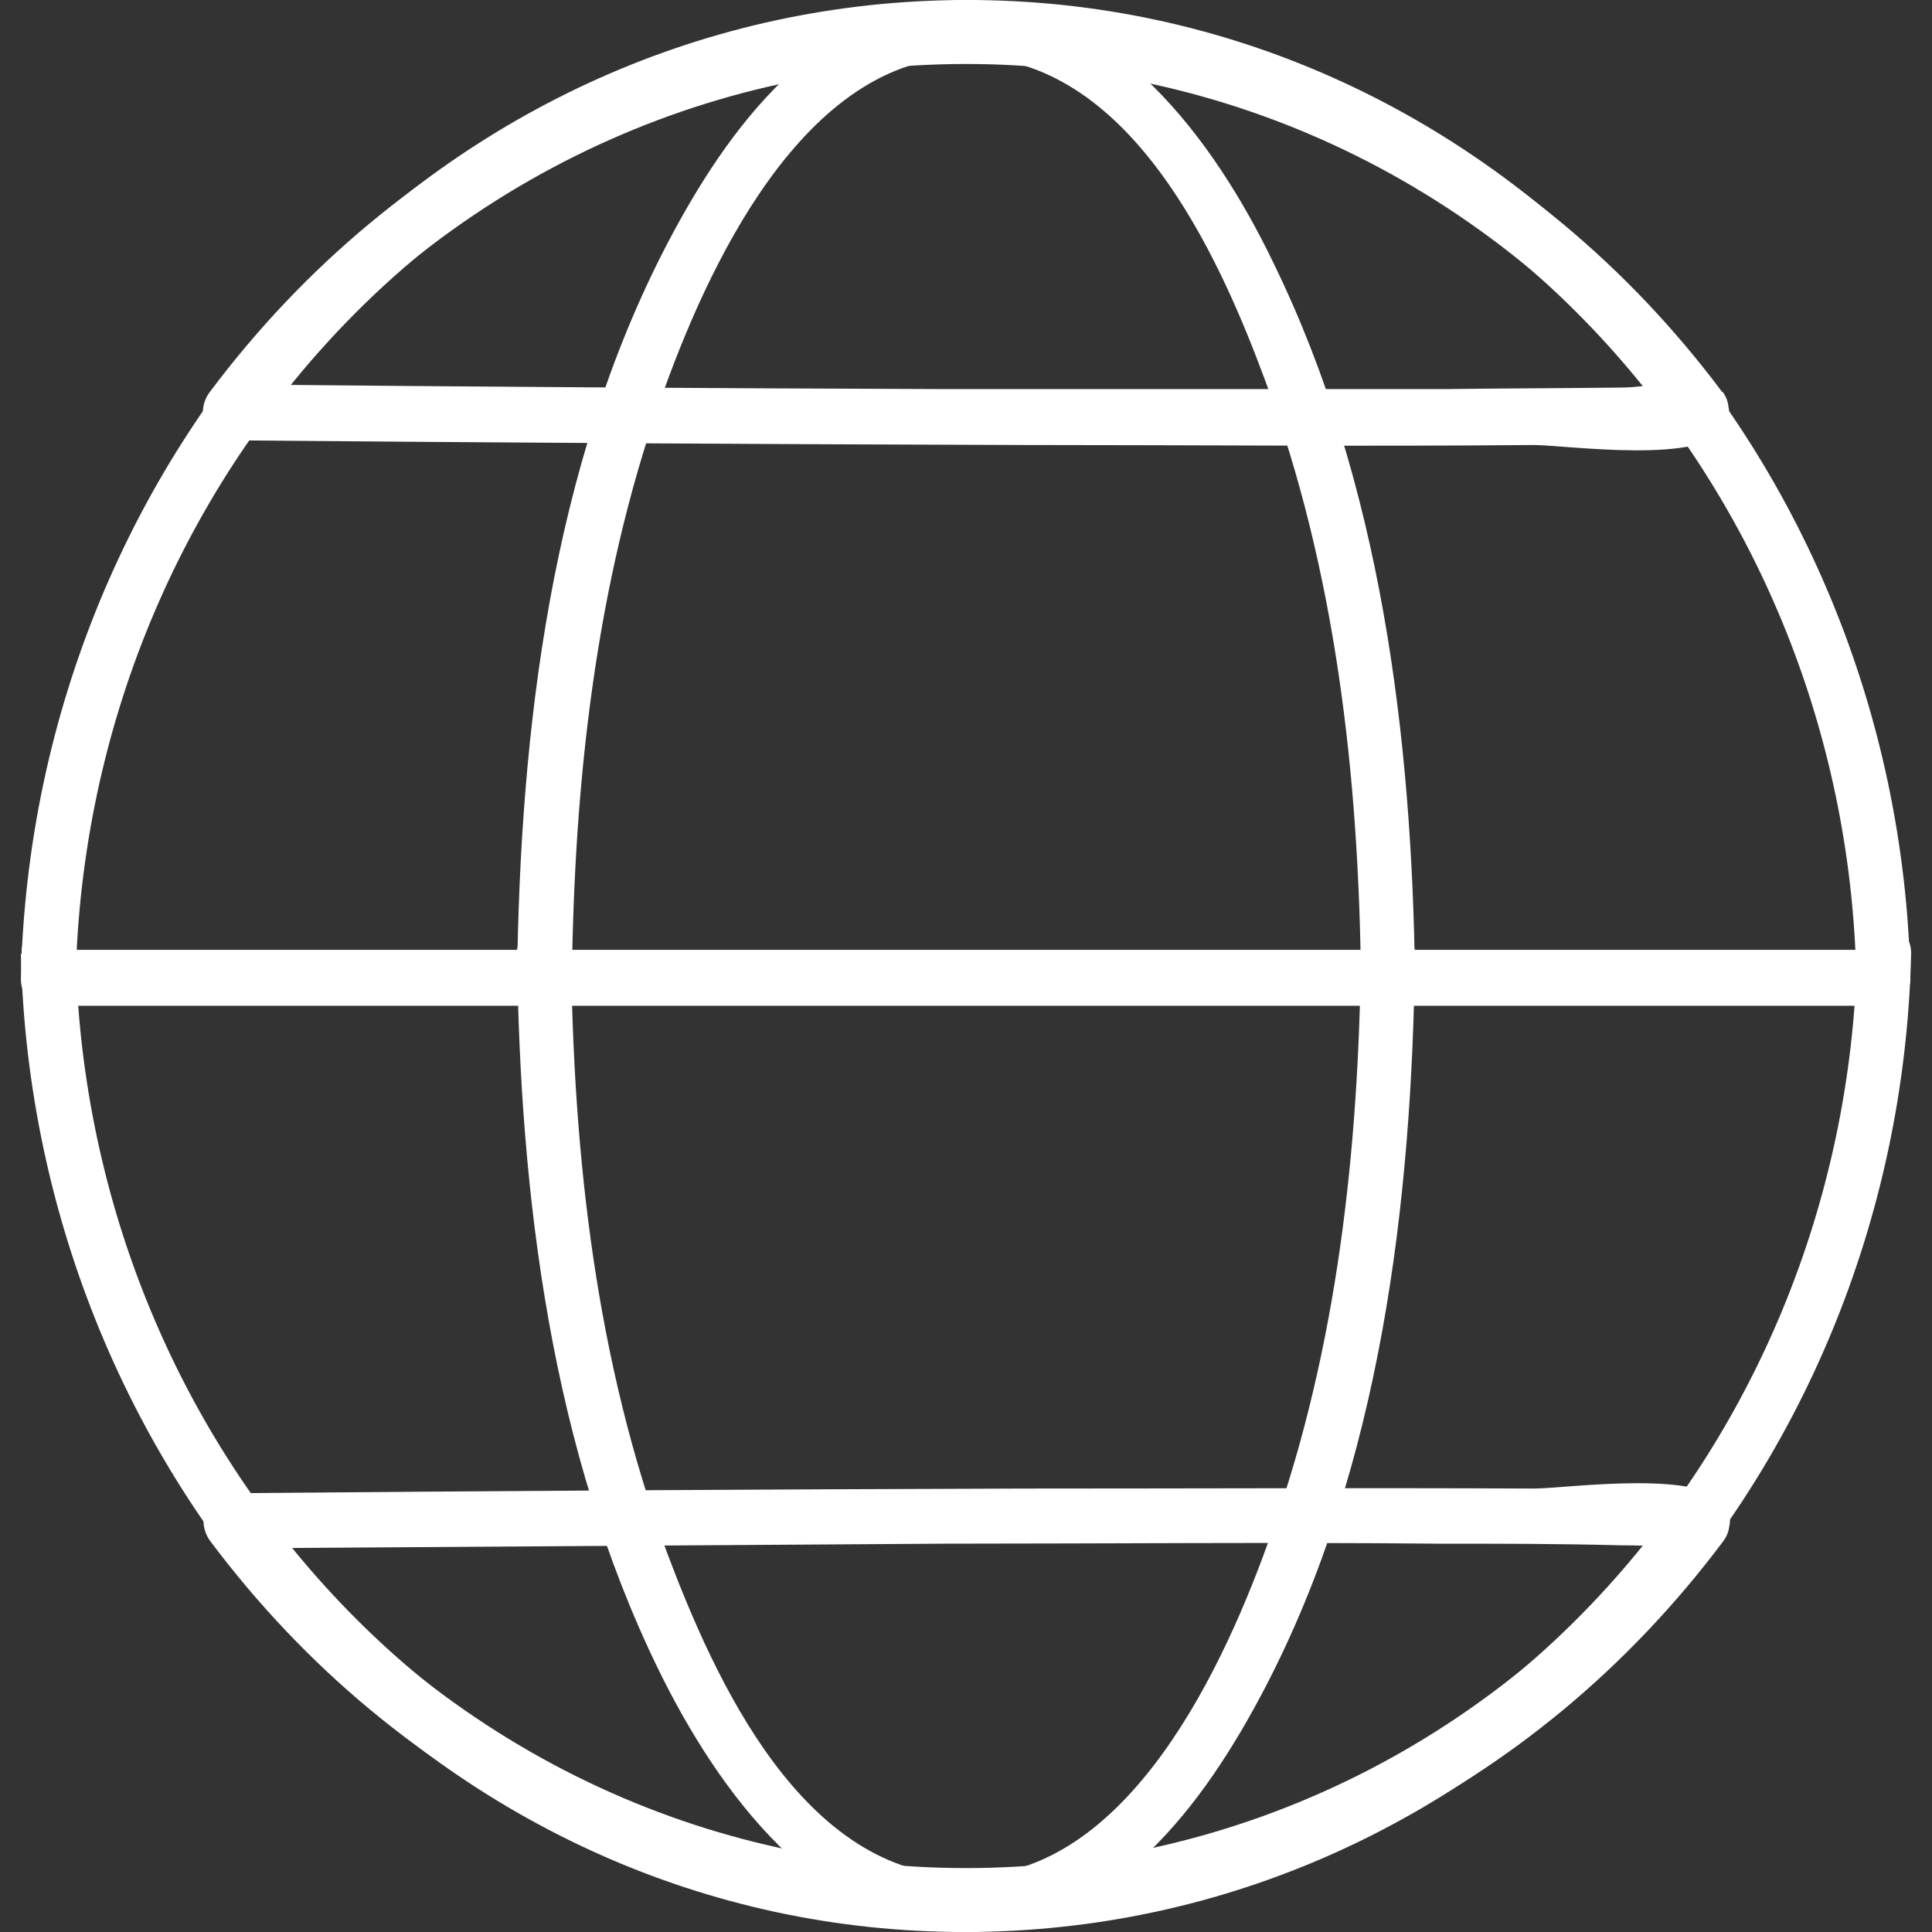<svg class="" width="36" height="36" viewBox="0 0 36 36" color="none" stroke="none" fill="none" xmlns="http://www.w3.org/2000/svg"><rect x="0" y="0" width="36" height="36" fill="#333333" stroke="none"/><path d="M1.41 18.227C1.623 8.864 8.812 1.042 18 1.042C27.188 1.042 34.392 8.85 34.59 18.213C34.604 18.888 35.611 18.888 35.597 18.213C35.384 8.321 27.77 -0.015 18 1.93488e-05C8.245 0.015 0.616 8.292 0.389 18.227C0.375 18.902 1.382 18.902 1.396 18.227" fill="white"></path><path d="M10.656 18.227C10.699 14.588 11.096 10.904 12.301 7.47C13.166 5.004 14.967 1.057 18.001 1.057C21.035 1.057 22.695 4.711 23.574 7.088C24.892 10.64 25.318 14.456 25.36 18.242C25.36 18.917 26.381 18.917 26.367 18.242C26.31 13.707 25.729 8.996 23.73 4.902C22.638 2.627 20.724 0 18.001 0C15.279 0 13.549 2.407 12.429 4.55C10.273 8.688 9.692 13.59 9.635 18.213C9.635 18.888 10.642 18.888 10.642 18.213" fill="white"></path><path d="M32.094 7.309C24.948 -2.245 11.066 -2.26 3.906 7.309C3.651 7.646 3.792 8.204 4.26 8.204C9.195 8.248 14.129 8.277 19.064 8.292C22.24 8.292 25.402 8.321 28.578 8.292C29.159 8.292 31.811 8.674 32.165 7.94C32.449 7.338 31.584 6.81 31.286 7.411C31.541 6.898 30.974 7.206 30.265 7.221C29.159 7.235 28.053 7.235 26.947 7.25C23.828 7.25 20.694 7.25 17.561 7.25C13.122 7.235 8.684 7.206 4.232 7.162C4.345 7.455 4.473 7.764 4.586 8.057C11.478 -1.101 24.537 -1.086 31.386 8.042C31.782 8.571 32.492 7.822 32.094 7.294" fill="white"></path><path d="M0.899 18.741H35.1C35.752 18.741 35.752 17.699 35.1 17.699H0.899C0.247 17.699 0.247 18.741 0.899 18.741Z" fill="white"></path><path d="M0.389 17.772C0.616 27.679 8.245 36.014 18 36C27.755 35.985 35.384 27.708 35.611 17.772C35.625 17.097 34.618 17.097 34.604 17.772C34.391 27.136 27.202 34.943 18.014 34.943C8.826 34.943 1.623 27.136 1.41 17.772C1.396 17.097 0.375 17.097 0.403 17.772" fill="white"></path><path d="M9.634 17.772C9.691 22.307 10.272 27.018 12.271 31.113C13.377 33.373 15.277 36 18 36C20.722 36 22.452 33.593 23.572 31.45C25.728 27.312 26.309 22.41 26.366 17.787C26.366 17.112 25.359 17.112 25.359 17.787C25.316 21.427 24.919 25.11 23.7 28.544C22.835 31.01 21.034 34.958 18 34.958C14.965 34.958 13.321 31.303 12.427 28.926C11.109 25.375 10.683 21.559 10.641 17.772C10.641 17.097 9.62 17.097 9.634 17.772Z" fill="white"></path><path d="M31.386 27.957C24.538 37.086 11.478 37.1 4.63 27.957C4.516 28.251 4.389 28.559 4.275 28.852C8.713 28.823 13.166 28.794 17.604 28.764C20.667 28.764 23.729 28.735 26.792 28.764C27.912 28.764 29.047 28.764 30.167 28.794C30.507 28.794 30.833 28.808 31.174 28.823C31.712 28.823 31.485 28.985 31.301 28.618C31.585 29.219 32.464 28.691 32.18 28.089C31.826 27.355 29.16 27.737 28.593 27.737C25.417 27.722 22.255 27.737 19.078 27.737C14.144 27.752 9.21 27.781 4.275 27.825C3.793 27.825 3.665 28.383 3.921 28.72C11.081 38.274 24.949 38.274 32.109 28.72C32.506 28.192 31.797 27.444 31.4 27.972" fill="white"></path><path d="M0.899 18.301C1.551 18.301 1.551 17.259 0.899 17.259C0.247 17.259 0.247 18.301 0.899 18.301Z" fill="white"></path></svg>
